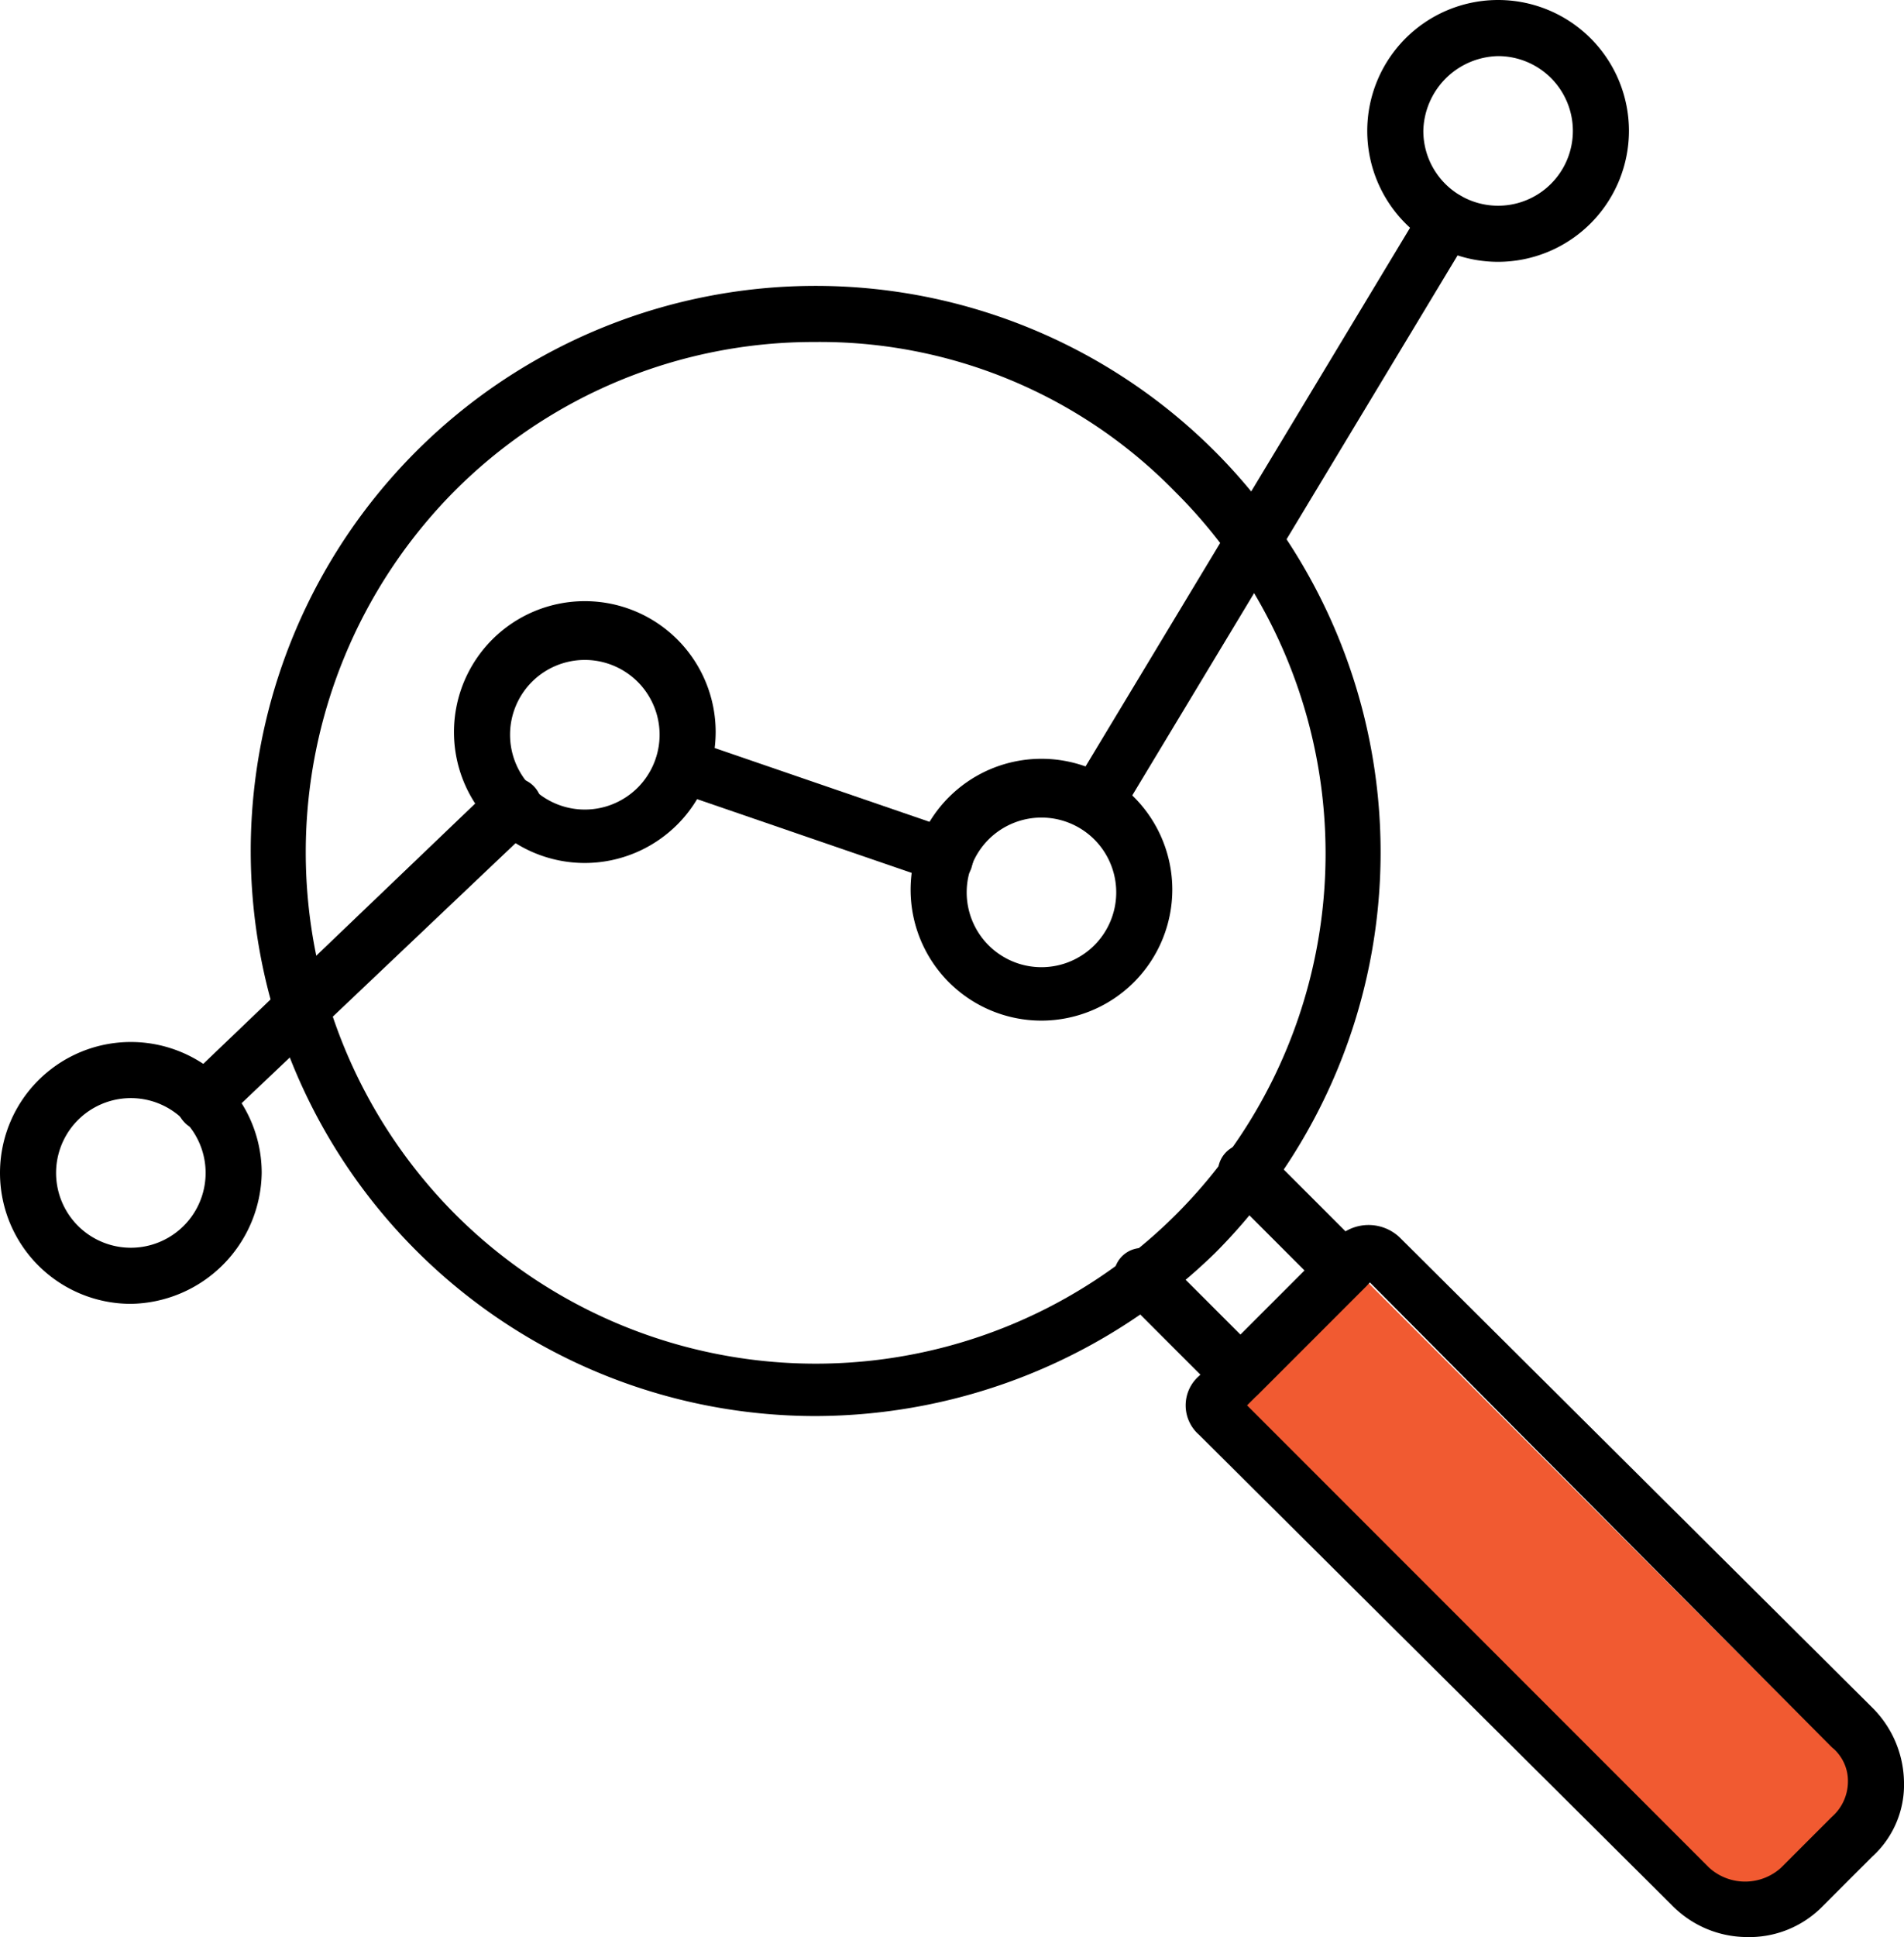 <svg xmlns="http://www.w3.org/2000/svg" width="71.3" height="72.5" viewBox="0 0 71.3 72.5">
  <g id="research-investor" transform="translate(-1.9 -1.2)">
    <rect id="Rectangle_5267" data-name="Rectangle 5267" width="6.7" height="26.9" transform="translate(48.375 53.928) rotate(-45)" fill="#f15a31"/>
    <g id="Group_40547" data-name="Group 40547">
      <g id="Group_40545" data-name="Group 40545">
        <g id="Group_40544" data-name="Group 40544">
          <path id="Path_24541" data-name="Path 24541" d="M67.3,73.7a3.949,3.949,0,0,1-2.8-1.2L46.8,54.9a1.46,1.46,0,0,1,0-2.2L52,47.5a1.693,1.693,0,0,1,2.3,0L72,65.1a4.01,4.01,0,0,1,1.2,2.8A3.631,3.631,0,0,1,72,70.7l-1.9,1.9A3.84,3.84,0,0,1,67.3,73.7ZM48.6,53.8,65.9,71.1a2,2,0,0,0,2.7,0l1.9-1.9h0a1.76,1.76,0,0,0,.6-1.3,1.612,1.612,0,0,0-.6-1.3L53.2,49.2Z"/>
          <path id="Path_24542" data-name="Path 24542" d="M48.3,53.7a.908.908,0,0,1-.7-.3l-3.7-3.7a1.061,1.061,0,0,1,1.5-1.5l3,3,2.4-2.4-3-3a1.061,1.061,0,0,1,1.5-1.5L53,48a1.08,1.08,0,0,1,.3.7.908.908,0,0,1-.3.7l-4,4A1.08,1.08,0,0,1,48.3,53.7Z"/>
          <path id="Path_24543" data-name="Path 24543" d="M32.4,54.2a21.15,21.15,0,1,1,15-36.1h0a21.245,21.245,0,0,1,0,30A21.525,21.525,0,0,1,32.4,54.2Zm0-40.2a18.989,18.989,0,0,0-13.5,5.6,19.194,19.194,0,0,0,0,27,19.092,19.092,0,1,0,27-27h0A18.583,18.583,0,0,0,32.4,14Z"/>
        </g>
      </g>
      <g id="Group_40546" data-name="Group 40546">
        <path id="Path_24544" data-name="Path 24544" d="M6.8,50a4.9,4.9,0,1,1,4.9-4.9A4.974,4.974,0,0,1,6.8,50Zm0-7.7a2.8,2.8,0,1,0,0,5.6,2.8,2.8,0,1,0,0-5.6Z"/>
        <path id="Path_24545" data-name="Path 24545" d="M23.8,33.5a4.9,4.9,0,1,1,4.9-4.9A4.908,4.908,0,0,1,23.8,33.5Zm0-7.6a2.8,2.8,0,1,0,2.8,2.8A2.8,2.8,0,0,0,23.8,25.9Z"/>
        <path id="Path_24546" data-name="Path 24546" d="M40.9,39.4a4.9,4.9,0,1,1,4.9-4.9A4.908,4.908,0,0,1,40.9,39.4Zm0-7.6a2.8,2.8,0,1,0,2.8,2.8A2.8,2.8,0,0,0,40.9,31.8Z"/>
        <path id="Path_24547" data-name="Path 24547" d="M58,11a4.9,4.9,0,1,1,4.9-4.9A4.908,4.908,0,0,1,58,11Zm0-7.7a2.862,2.862,0,0,0-2.8,2.8,2.8,2.8,0,1,0,5.6,0A2.8,2.8,0,0,0,58,3.3Z"/>
        <path id="Path_24548" data-name="Path 24548" d="M9.5,43.5a.908.908,0,0,1-.7-.3,1.088,1.088,0,0,1,0-1.5L20.4,30.6a1.061,1.061,0,0,1,1.5,1.5L10.2,43.2A.908.908,0,0,1,9.5,43.5Z"/>
        <path id="Path_24549" data-name="Path 24549" d="M42.9,32.3a.749.749,0,0,1-.5-.1,1.107,1.107,0,0,1-.4-1.4L55.2,8.9a1.03,1.03,0,0,1,1.8,1L43.8,31.8A1.05,1.05,0,0,1,42.9,32.3Z"/>
        <path id="Path_24550" data-name="Path 24550" d="M37.3,34.3a.367.367,0,0,1-.3-.1l-9.9-3.4a1.012,1.012,0,1,1,.7-1.9l9.9,3.4a1.04,1.04,0,0,1,.6,1.3A.9.9,0,0,1,37.3,34.3Z"/>
      </g>
    </g>
  </g>
</svg>
